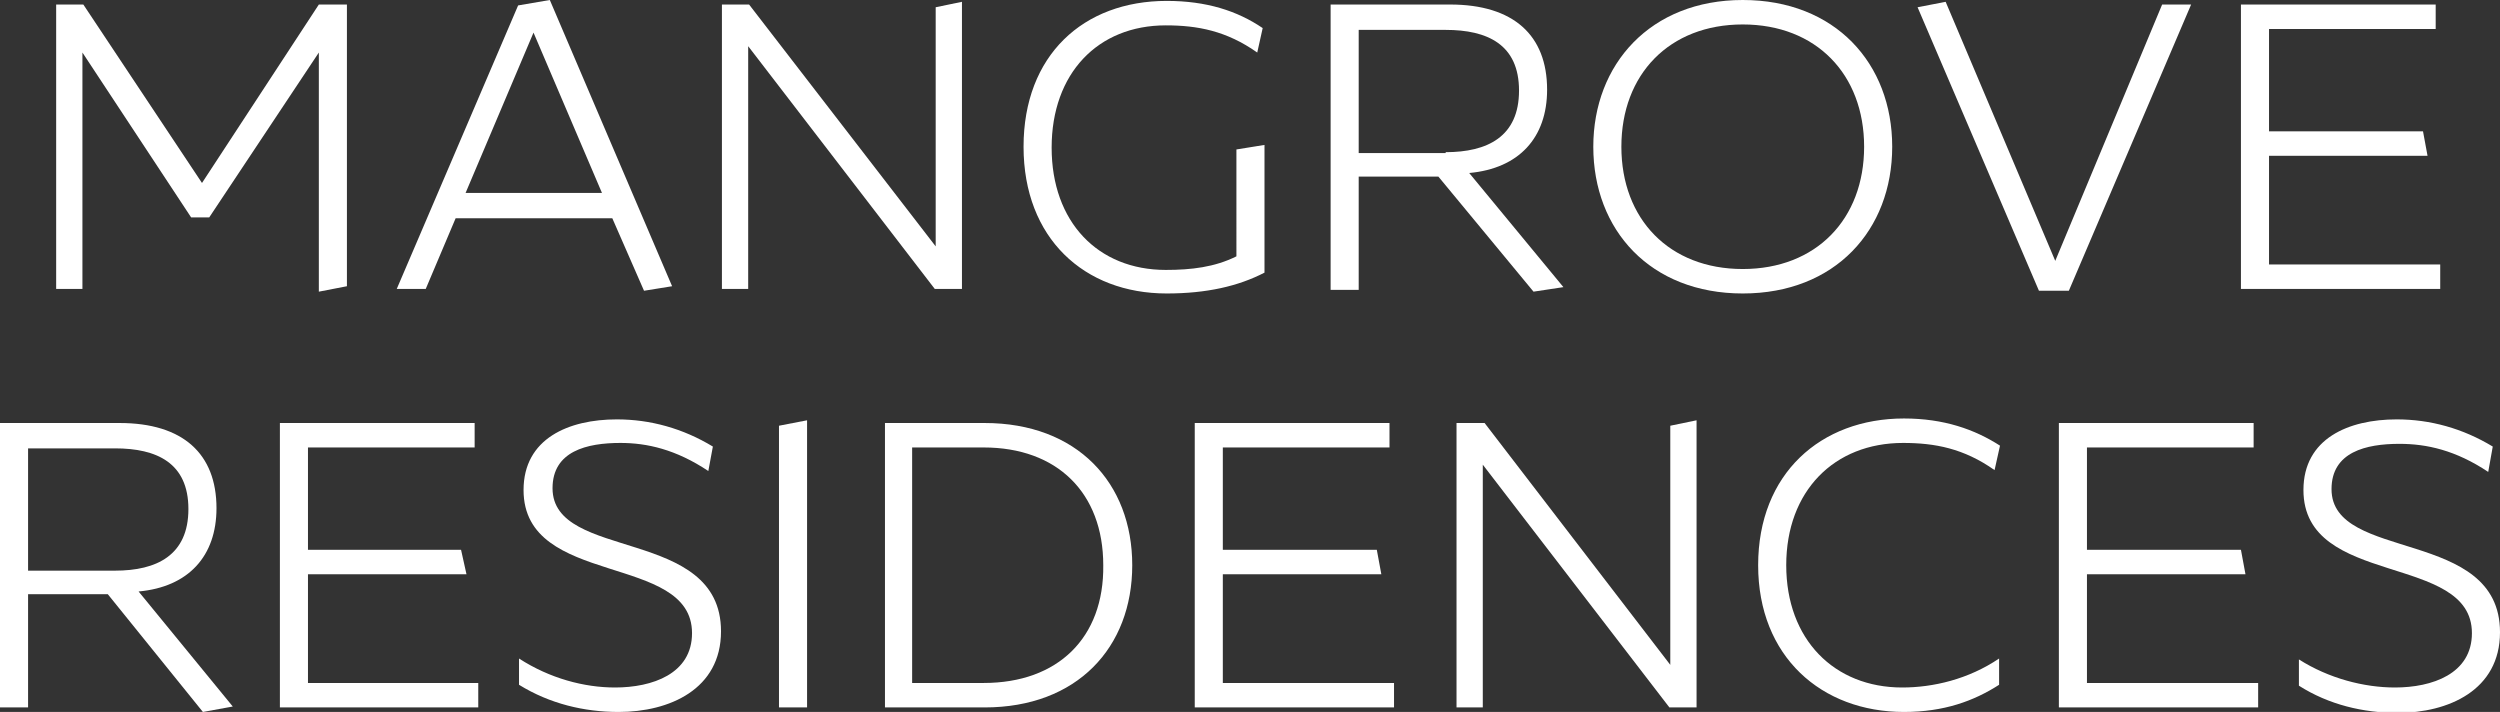 <?xml version="1.0" encoding="UTF-8"?> <!-- Generator: Adobe Illustrator 27.3.1, SVG Export Plug-In . SVG Version: 6.00 Build 0) --> <svg xmlns="http://www.w3.org/2000/svg" xmlns:xlink="http://www.w3.org/1999/xlink" id="Layer_2_00000056408369856996535190000000953875883402540426_" x="0px" y="0px" viewBox="0 0 276 78.6" style="enable-background:new 0 0 276 78.6;" xml:space="preserve"><rect x="0" y="0" width="276" height="78.6" fill="#333333" stroke="none"/> <style type="text/css"> .st0{fill:#FFFFFF;} </style> <g id="Layer_1-2"> <g> <polygon class="st0" points="21.1,24 9.1,5.8 9.1,31.9 6.2,31.9 6.2,0.5 9.2,0.5 22.3,20.2 35.2,0.5 38.3,0.5 38.3,31.6 35.2,32.2 35.2,5.8 23.1,24 "></polygon> <path class="st0" d="M66.5,21.4L58.9,3.6l-7.5,17.7H66.5z M67.6,24.1H50.3L47,31.9h-3.2L57.2,0.6L60.7,0l13.5,31.6l-3.1,0.5 L67.6,24.1L67.6,24.1z"></path> <polygon class="st0" points="82.6,31.9 79.7,31.9 79.7,0.5 82.7,0.5 103.3,27.2 103.3,0.8 106.2,0.2 106.2,31.9 103.2,31.9 82.6,5.1 "></polygon> <g> <path class="st0" d="M139.6,16v14.1c-2.9,1.5-6.4,2.3-10.8,2.3c-9.1,0-15.8-6.1-15.8-16.2s6.6-16.1,15.8-16.1 c4.4,0,7.8,1.1,10.6,3l-0.6,2.7c-3.4-2.4-6.6-3-10.1-3c-7.5,0-12.6,5.3-12.6,13.5s5.1,13.5,12.6,13.5c2.8,0,5.4-0.3,7.8-1.5V16.5 L139.6,16L139.6,16z"></path> <path class="st0" d="M159.6,16.8c4.6,0,8.1-1.7,8.1-6.8s-3.5-6.7-8.1-6.7H150v13.6H159.6z M158.8,19.5H150v12.5h-3.1V0.5h13.2 c7,0,10.7,3.4,10.7,9.4c0,5.3-3.1,8.7-8.6,9.2l10.4,12.6l-3.3,0.5L158.8,19.5L158.8,19.5z"></path> <path class="st0" d="M179,16.2c0,8,5.3,13.5,13.4,13.5s13.4-5.5,13.4-13.5s-5.3-13.5-13.4-13.5S179,8.2,179,16.2 M175.9,16.2 c0-9.1,6.3-16.2,16.5-16.2s16.5,7,16.5,16.2s-6.3,16.2-16.5,16.2S175.9,25.4,175.9,16.2"></path> </g> <polygon class="st0" points="214.8,0.2 226.9,28.8 238.7,0.5 241.9,0.5 228.4,32.1 225.1,32.1 211.7,0.8 "></polygon> <polygon class="st0" points="247.4,0.5 268.9,0.5 268.9,3.2 250.5,3.2 250.5,14.5 267.5,14.5 268,17.2 250.5,17.2 250.5,29.2 269.4,29.2 269.4,31.9 247.4,31.9 "></polygon> <path class="st0" d="M12.7,63c4.6,0,8.1-1.7,8.1-6.8s-3.5-6.7-8.1-6.7H3.1V63H12.7L12.7,63z M11.9,65.6H3.1v12.5H0V46.7h13.2 c7,0,10.7,3.4,10.7,9.4c0,5.3-3.1,8.7-8.6,9.2L25.7,78l-3.3,0.6L11.9,65.6L11.9,65.6z"></path> <polygon class="st0" points="30.9,46.7 52.4,46.7 52.4,49.4 34,49.4 34,60.7 50.9,60.7 51.5,63.4 34,63.4 34,75.4 52.8,75.4 52.8,78.1 30.9,78.1 "></polygon> <path class="st0" d="M67.9,75.9c4.1,0,8.5-1.5,8.5-6c0-8.9-18.6-5-18.6-15.8c0-5.7,5-7.8,10.3-7.8c3.7,0,7.3,1,10.6,3L78.2,52 c-3.6-2.4-6.8-3.1-9.7-3.1c-3.7,0-7.5,0.9-7.5,5c0,8.1,18.6,4.2,18.6,15.8c0,6.4-5.7,8.9-11.3,8.9c-3.8,0-7.6-0.9-11-3v-2.9 C60.7,74.9,64.5,75.9,67.9,75.9"></path> <polygon class="st0" points="86,78.1 86,47 89.1,46.4 89.1,78.1 "></polygon> <path class="st0" d="M121.8,62.4c0-8-5.1-13-13.2-13h-7.9v26h7.9C116.8,75.4,121.9,70.4,121.8,62.4 M97.7,46.7h11 c10.2,0,16.3,6.6,16.3,15.7s-6.1,15.7-16.3,15.7h-11L97.7,46.7L97.7,46.7z"></path> <polygon class="st0" points="131.9,46.7 153.4,46.7 153.4,49.4 135,49.4 135,60.7 152,60.7 152.5,63.4 135,63.4 135,75.4 153.9,75.4 153.9,78.1 131.9,78.1 "></polygon> <polygon class="st0" points="163.7,78.1 160.8,78.1 160.8,46.7 163.9,46.7 184.4,73.4 184.4,47 187.3,46.4 187.3,78.1 184.3,78.1 163.7,51.3 "></polygon> <path class="st0" d="M210.2,78.6c-9.1,0-16.1-6.1-16.1-16.2s6.9-16.2,16.1-16.2c4.4,0,7.8,1.2,10.6,3l-0.6,2.7 c-3.4-2.4-6.6-3-10.1-3c-7.6,0-12.9,5.3-12.9,13.5s5.3,13.5,12.8,13.5c3.4,0,7.3-0.9,10.7-3.2v2.9 C217.9,77.4,214.6,78.6,210.2,78.6"></path> <polygon class="st0" points="227.3,46.7 248.8,46.7 248.8,49.4 230.4,49.4 230.4,60.7 247.4,60.7 247.9,63.4 230.4,63.4 230.4,75.4 249.3,75.4 249.3,78.1 227.3,78.1 "></polygon> <path class="st0" d="M264.4,75.9c4.1,0,8.5-1.5,8.5-6c0-8.9-18.6-5-18.6-15.8c0-5.7,5-7.8,10.3-7.8c3.7,0,7.3,1,10.6,3l-0.5,2.8 c-3.6-2.4-6.8-3.1-9.8-3.1c-3.7,0-7.5,0.9-7.5,5c0,8.1,18.6,4.2,18.6,15.8c0,6.4-5.7,8.9-11.3,8.9c-3.8,0-7.6-0.9-10.9-3v-2.9 C257.1,74.9,261,75.9,264.4,75.9"></path> </g> </g> </svg> 